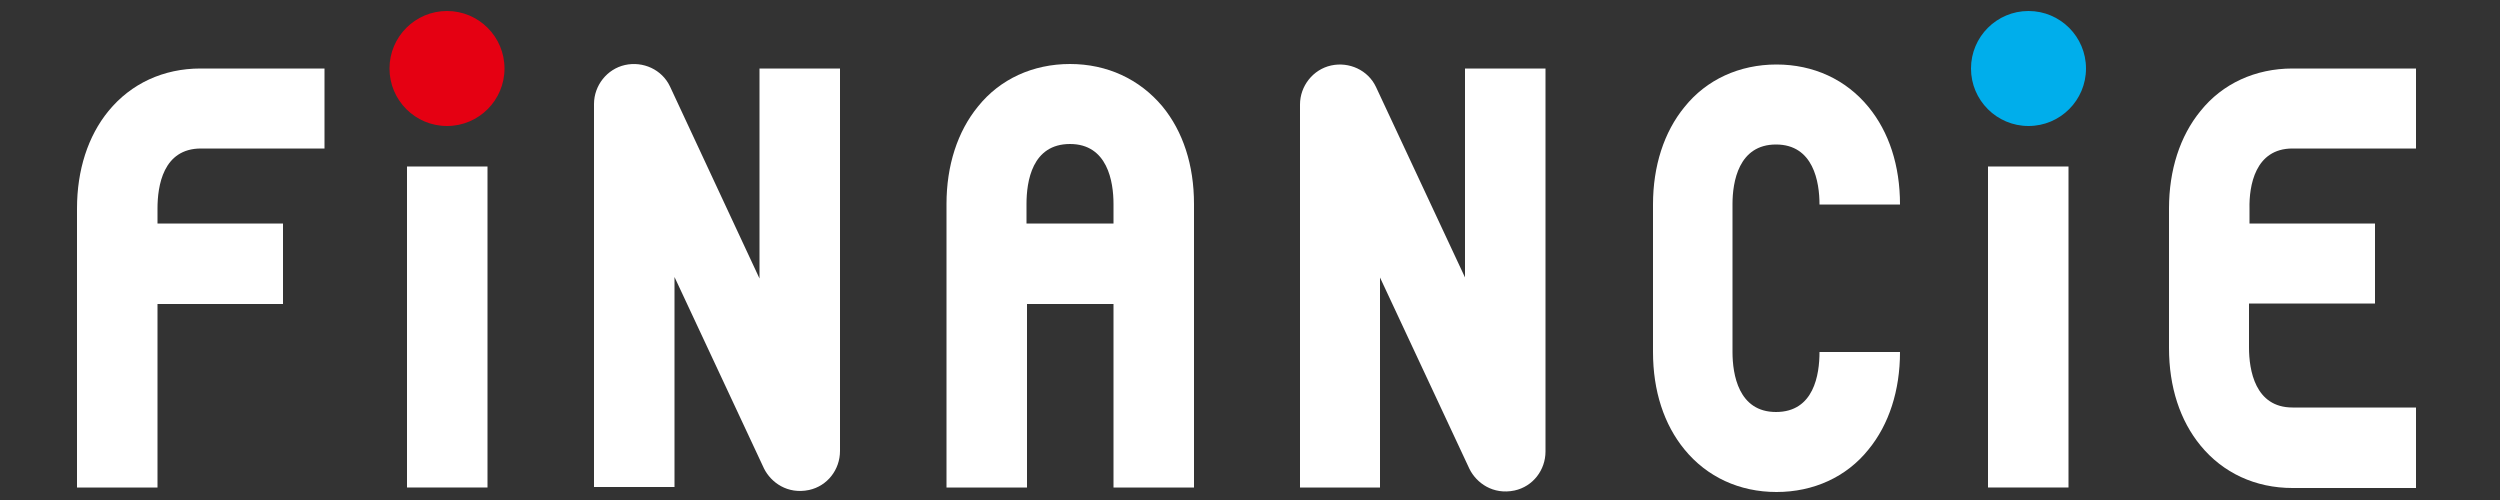 <?xml version="1.0" encoding="utf-8"?>
<!-- Generator: Adobe Illustrator 23.0.0, SVG Export Plug-In . SVG Version: 6.00 Build 0)  -->
<svg version="1.1" id="レイヤー_1" xmlns="http://www.w3.org/2000/svg" xmlns:xlink="http://www.w3.org/1999/xlink" x="0px"
	 y="0px" viewBox="0 0 500 100" style="enable-background:new 0 0 500 100;" xml:space="preserve">
<rect x="0" y="0" width="500" height="100" fill="#333333" stroke="none"/>
<style type="text/css">
	.st0{fill:#E50012;}
	.st1{fill:#00AEEB;}
	.st2{fill:#FFFFFF;}
</style>
<g>
	<g>
		<circle class="st0" cx="89.4" cy="13.7" r="11.5"/>
		<circle class="st1" cx="405.7" cy="13.7" r="11.5"/>
		<g>
			<path class="st2" d="M21.7,22.2c-4.1,5-6.3,11.8-6.3,19.5v55.8h16.1V60.8h25.1V44.7H31.5v-3c0-4.5,1.1-12,8.7-12h24.7V13.7H40.1
				C32.7,13.7,26.2,16.7,21.7,22.2z"/>
			<path class="st2" d="M458.5,29.7h24.7V13.7h-24.7c-7.4,0-14,3-18.4,8.5c-4.1,5-6.3,11.8-6.3,19.5v10v7.9v10
				c0,7.8,2.2,14.5,6.3,19.5c4.5,5.5,11,8.5,18.4,8.5h24.7V81.5h-24.7c-7.5,0-8.7-7.5-8.7-12v-8.8H475V44.7h-25.1v-3
				C449.8,37.2,451,29.7,458.5,29.7z"/>
			<path class="st2" d="M355.2,28.9c7.5,0,8.7,7.5,8.7,12h16.1c0-7.8-2.2-14.5-6.3-19.5c-4.5-5.5-11-8.5-18.4-8.5s-14,3-18.4,8.5
				c-4.1,5-6.3,11.8-6.3,19.5v29.5c0,7.8,2.2,14.5,6.3,19.5c4.5,5.5,11,8.5,18.4,8.5s14-3,18.4-8.5c4.1-5,6.3-11.8,6.3-19.5h-16.1
				c0,4.5-1.1,12-8.7,12c-7.5,0-8.7-7.5-8.7-12V40.8C346.5,36.4,347.7,28.9,355.2,28.9z"/>
			<path class="st2" d="M214,12.8c-7.4,0-14,3-18.4,8.5c-4.1,5-6.3,11.8-6.3,19.5v56.7h16.1V60.8h17.3v36.7h16.1V40.8
				c0-7.8-2.2-14.5-6.3-19.5C227.9,15.8,221.4,12.8,214,12.8z M205.3,44.7v-3.9c0-4.5,1.1-12,8.7-12c7.5,0,8.7,7.5,8.7,12v3.9H205.3
				z"/>
			<rect x="81.4" y="33.3" class="st2" width="16.1" height="64.2"/>
			<rect x="397.6" y="33.3" class="st2" width="16.1" height="64.2"/>
			<path class="st2" d="M151.9,55.7L134,17.3c-1.6-3.4-5.4-5.1-9-4.3c-3.6,0.8-6.2,4.1-6.2,7.8v76.6h16.1v-42l17.9,38.3
				c1.4,2.8,4.7,5.2,9,4.3c3.7-0.8,6.2-4.1,6.2-7.8V13.7h-16.1V55.7z"/>
			<path class="st2" d="M293.1,55.7l-17.9-38.3c-1.6-3.4-5.4-5.1-9-4.3c-3.6,0.8-6.2,4.1-6.2,7.8v76.6H276v-42l17.9,38.3
				c1.4,2.8,4.7,5.2,9,4.3c3.7-0.8,6.2-4.1,6.2-7.8V13.7h-16.1V55.7z"/>
		</g>
	</g>
</g>
</svg>
